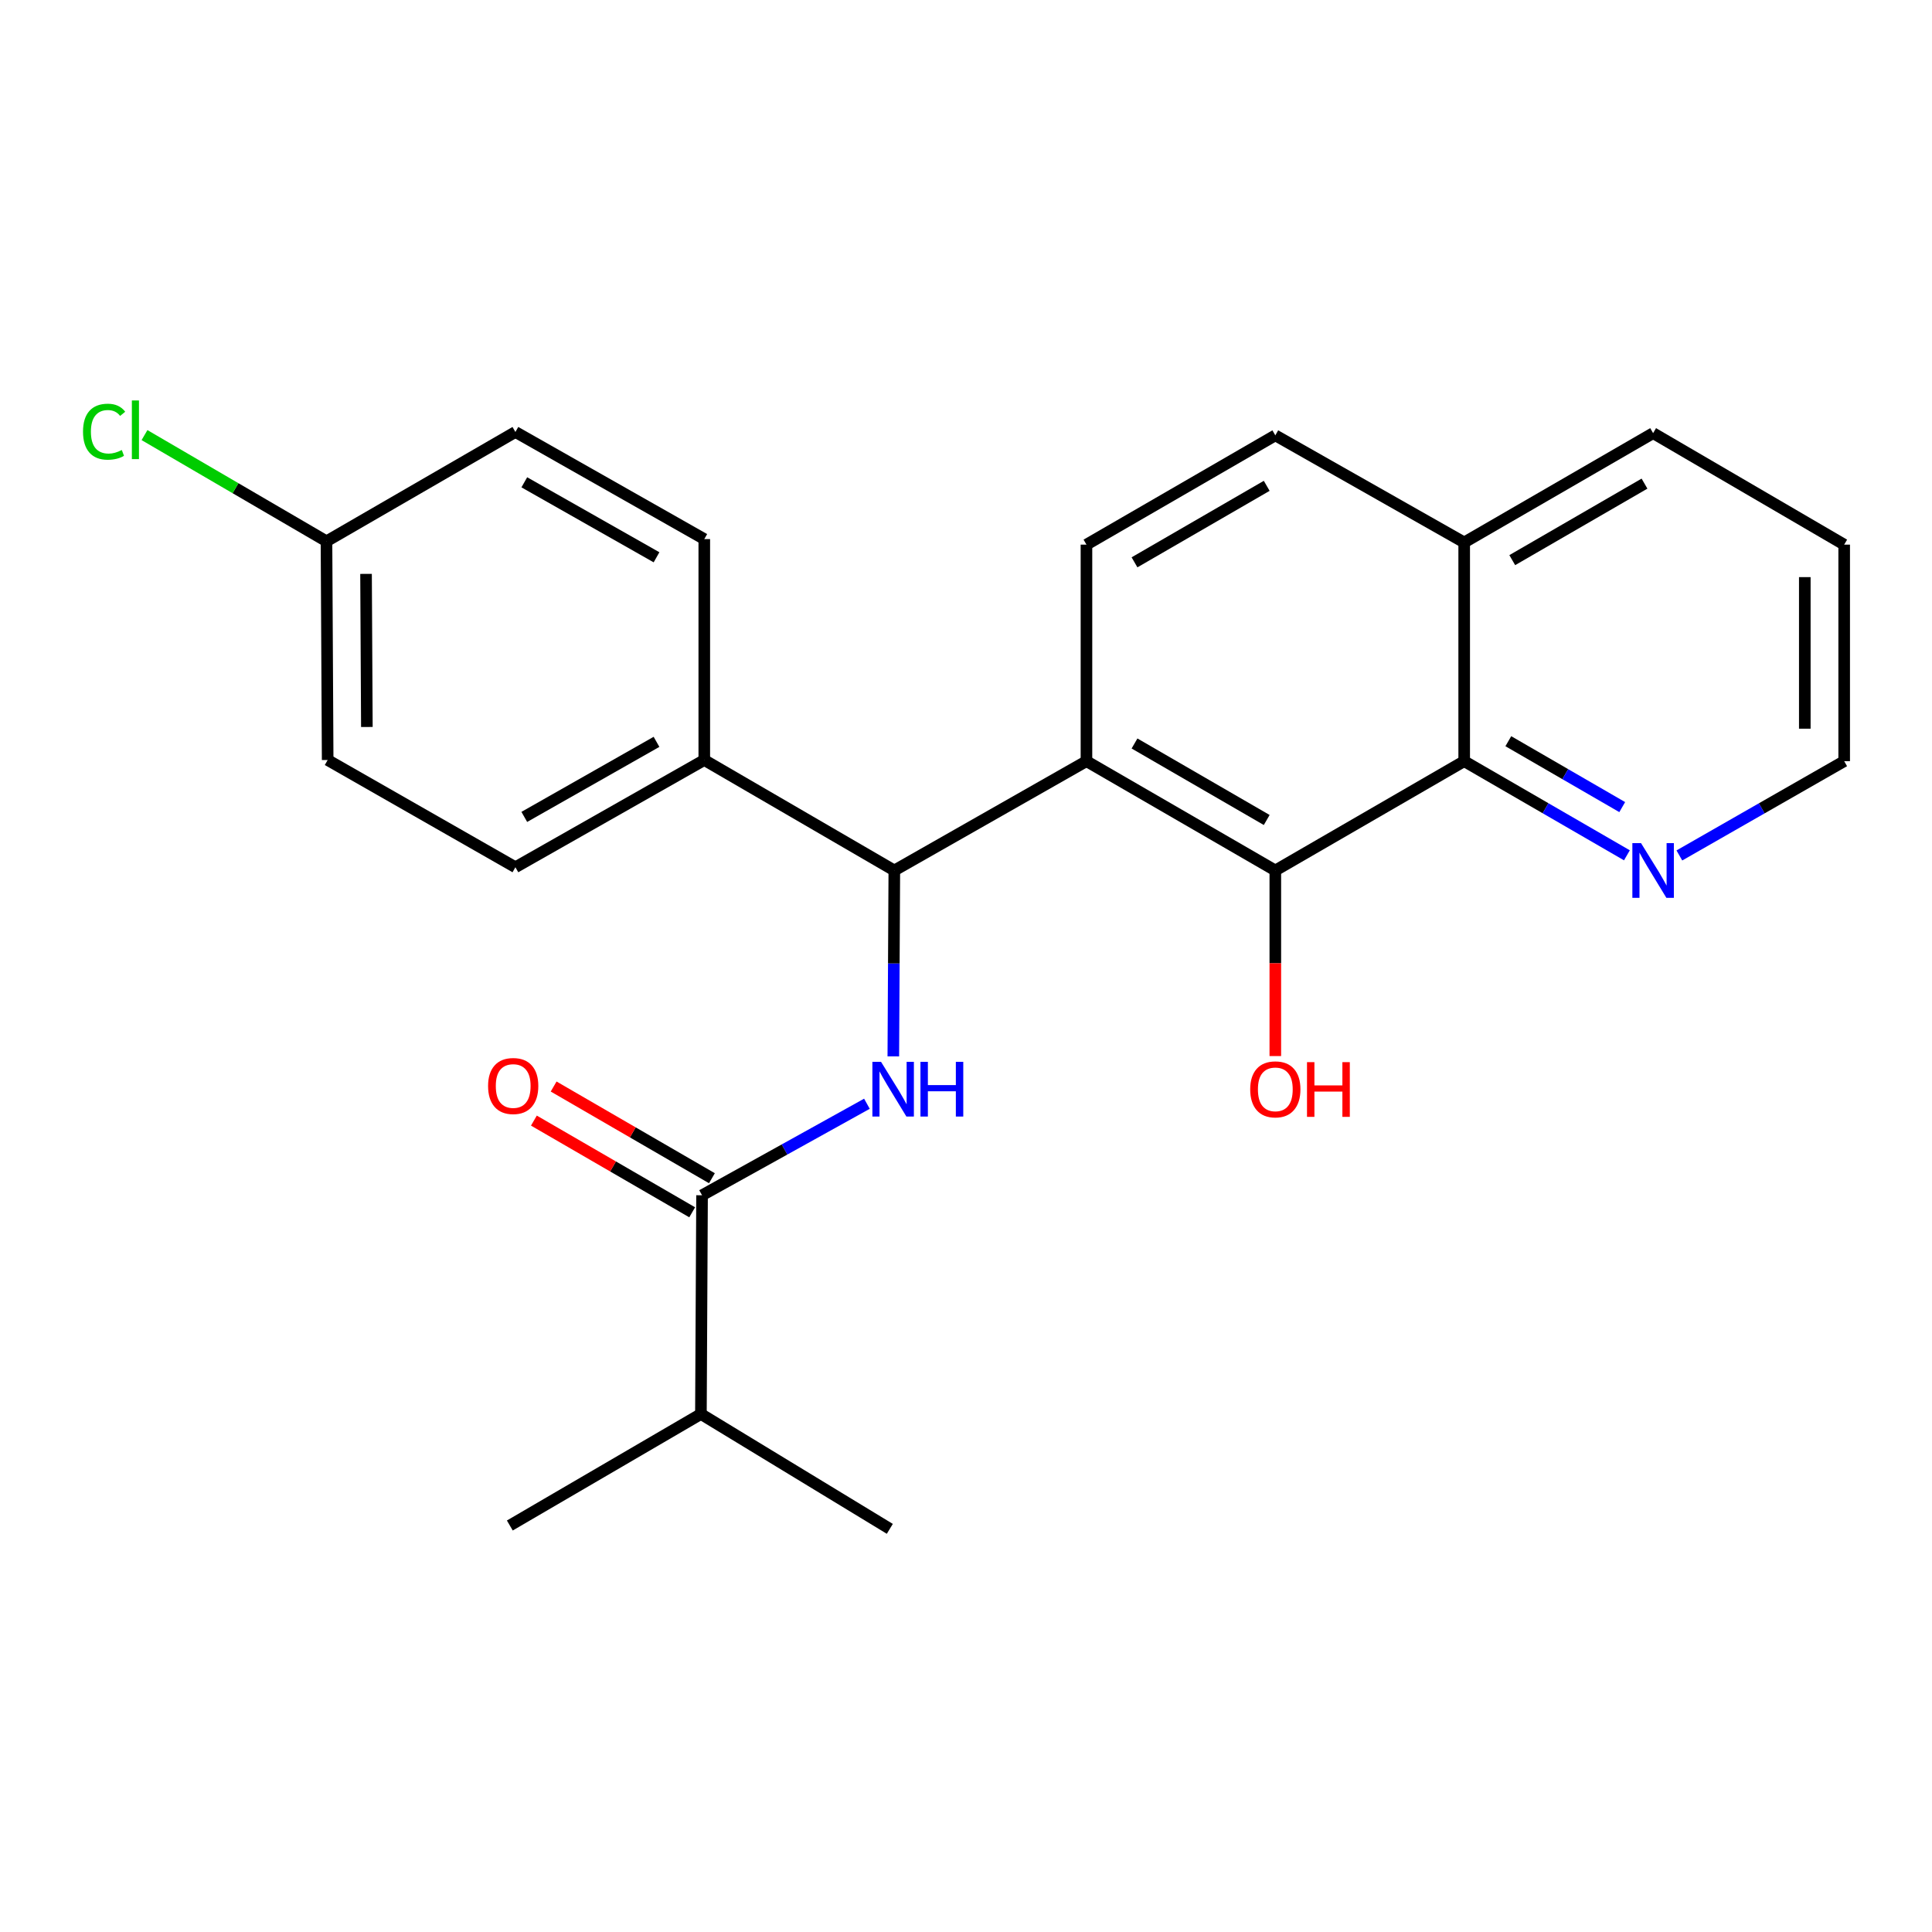 <?xml version='1.0' encoding='iso-8859-1'?>
<svg version='1.1' baseProfile='full'
              xmlns='http://www.w3.org/2000/svg'
                      xmlns:rdkit='http://www.rdkit.org/xml'
                      xmlns:xlink='http://www.w3.org/1999/xlink'
                  xml:space='preserve'
width='1000px' height='1000px' viewBox='0 0 1000 1000'>
<!-- END OF HEADER -->
<rect style='opacity:1.0;fill:#FFFFFF;stroke:none' width='1000' height='1000' x='0' y='0'> </rect>
<path class='bond-1' d='M 562.349,393.98 L 660.101,450.556' style='fill:none;fill-rule:evenodd;stroke:#000000;stroke-width:6px;stroke-linecap:butt;stroke-linejoin:miter;stroke-opacity:1' />
<path class='bond-1' d='M 587.223,384.824 L 655.649,424.428' style='fill:none;fill-rule:evenodd;stroke:#000000;stroke-width:6px;stroke-linecap:butt;stroke-linejoin:miter;stroke-opacity:1' />
<path class='bond-2' d='M 562.349,393.98 L 462.899,450.556' style='fill:none;fill-rule:evenodd;stroke:#000000;stroke-width:6px;stroke-linecap:butt;stroke-linejoin:miter;stroke-opacity:1' />
<path class='bond-5' d='M 562.349,393.98 L 562.349,281.903' style='fill:none;fill-rule:evenodd;stroke:#000000;stroke-width:6px;stroke-linecap:butt;stroke-linejoin:miter;stroke-opacity:1' />
<path class='bond-0' d='M 462.379,546.776 L 462.639,498.666' style='fill:none;fill-rule:evenodd;stroke:#0000FF;stroke-width:6px;stroke-linecap:butt;stroke-linejoin:miter;stroke-opacity:1' />
<path class='bond-0' d='M 462.639,498.666 L 462.899,450.556' style='fill:none;fill-rule:evenodd;stroke:#000000;stroke-width:6px;stroke-linecap:butt;stroke-linejoin:miter;stroke-opacity:1' />
<path class='bond-3' d='M 448.719,571.297 L 406.05,594.982' style='fill:none;fill-rule:evenodd;stroke:#0000FF;stroke-width:6px;stroke-linecap:butt;stroke-linejoin:miter;stroke-opacity:1' />
<path class='bond-3' d='M 406.05,594.982 L 363.381,618.666' style='fill:none;fill-rule:evenodd;stroke:#000000;stroke-width:6px;stroke-linecap:butt;stroke-linejoin:miter;stroke-opacity:1' />
<path class='bond-4' d='M 660.101,450.556 L 757.864,393.98' style='fill:none;fill-rule:evenodd;stroke:#000000;stroke-width:6px;stroke-linecap:butt;stroke-linejoin:miter;stroke-opacity:1' />
<path class='bond-14' d='M 660.101,450.556 L 660.101,498.586' style='fill:none;fill-rule:evenodd;stroke:#000000;stroke-width:6px;stroke-linecap:butt;stroke-linejoin:miter;stroke-opacity:1' />
<path class='bond-14' d='M 660.101,498.586 L 660.101,546.616' style='fill:none;fill-rule:evenodd;stroke:#FF0000;stroke-width:6px;stroke-linecap:butt;stroke-linejoin:miter;stroke-opacity:1' />
<path class='bond-6' d='M 462.899,450.556 L 364.536,393.38' style='fill:none;fill-rule:evenodd;stroke:#000000;stroke-width:6px;stroke-linecap:butt;stroke-linejoin:miter;stroke-opacity:1' />
<path class='bond-8' d='M 368.49,609.848 L 327.526,586.115' style='fill:none;fill-rule:evenodd;stroke:#000000;stroke-width:6px;stroke-linecap:butt;stroke-linejoin:miter;stroke-opacity:1' />
<path class='bond-8' d='M 327.526,586.115 L 286.562,562.382' style='fill:none;fill-rule:evenodd;stroke:#FF0000;stroke-width:6px;stroke-linecap:butt;stroke-linejoin:miter;stroke-opacity:1' />
<path class='bond-8' d='M 358.271,627.485 L 317.308,603.753' style='fill:none;fill-rule:evenodd;stroke:#000000;stroke-width:6px;stroke-linecap:butt;stroke-linejoin:miter;stroke-opacity:1' />
<path class='bond-8' d='M 317.308,603.753 L 276.344,580.02' style='fill:none;fill-rule:evenodd;stroke:#FF0000;stroke-width:6px;stroke-linecap:butt;stroke-linejoin:miter;stroke-opacity:1' />
<path class='bond-13' d='M 363.381,618.666 L 362.792,731.887' style='fill:none;fill-rule:evenodd;stroke:#000000;stroke-width:6px;stroke-linecap:butt;stroke-linejoin:miter;stroke-opacity:1' />
<path class='bond-7' d='M 757.864,393.98 L 799.975,418.344' style='fill:none;fill-rule:evenodd;stroke:#000000;stroke-width:6px;stroke-linecap:butt;stroke-linejoin:miter;stroke-opacity:1' />
<path class='bond-7' d='M 799.975,418.344 L 842.086,442.708' style='fill:none;fill-rule:evenodd;stroke:#0000FF;stroke-width:6px;stroke-linecap:butt;stroke-linejoin:miter;stroke-opacity:1' />
<path class='bond-7' d='M 780.706,383.646 L 810.183,400.701' style='fill:none;fill-rule:evenodd;stroke:#000000;stroke-width:6px;stroke-linecap:butt;stroke-linejoin:miter;stroke-opacity:1' />
<path class='bond-7' d='M 810.183,400.701 L 839.661,417.756' style='fill:none;fill-rule:evenodd;stroke:#0000FF;stroke-width:6px;stroke-linecap:butt;stroke-linejoin:miter;stroke-opacity:1' />
<path class='bond-24' d='M 757.864,393.98 L 757.864,280.771' style='fill:none;fill-rule:evenodd;stroke:#000000;stroke-width:6px;stroke-linecap:butt;stroke-linejoin:miter;stroke-opacity:1' />
<path class='bond-10' d='M 562.349,281.903 L 660.101,225.338' style='fill:none;fill-rule:evenodd;stroke:#000000;stroke-width:6px;stroke-linecap:butt;stroke-linejoin:miter;stroke-opacity:1' />
<path class='bond-10' d='M 587.221,291.061 L 655.648,251.466' style='fill:none;fill-rule:evenodd;stroke:#000000;stroke-width:6px;stroke-linecap:butt;stroke-linejoin:miter;stroke-opacity:1' />
<path class='bond-11' d='M 364.536,393.38 L 266.773,448.88' style='fill:none;fill-rule:evenodd;stroke:#000000;stroke-width:6px;stroke-linecap:butt;stroke-linejoin:miter;stroke-opacity:1' />
<path class='bond-11' d='M 339.808,383.978 L 271.374,422.829' style='fill:none;fill-rule:evenodd;stroke:#000000;stroke-width:6px;stroke-linecap:butt;stroke-linejoin:miter;stroke-opacity:1' />
<path class='bond-12' d='M 364.536,393.38 L 364.536,279.038' style='fill:none;fill-rule:evenodd;stroke:#000000;stroke-width:6px;stroke-linecap:butt;stroke-linejoin:miter;stroke-opacity:1' />
<path class='bond-19' d='M 869.238,442.783 L 911.892,418.381' style='fill:none;fill-rule:evenodd;stroke:#0000FF;stroke-width:6px;stroke-linecap:butt;stroke-linejoin:miter;stroke-opacity:1' />
<path class='bond-19' d='M 911.892,418.381 L 954.545,393.98' style='fill:none;fill-rule:evenodd;stroke:#000000;stroke-width:6px;stroke-linecap:butt;stroke-linejoin:miter;stroke-opacity:1' />
<path class='bond-9' d='M 757.864,280.771 L 660.101,225.338' style='fill:none;fill-rule:evenodd;stroke:#000000;stroke-width:6px;stroke-linecap:butt;stroke-linejoin:miter;stroke-opacity:1' />
<path class='bond-20' d='M 757.864,280.771 L 855.65,224.194' style='fill:none;fill-rule:evenodd;stroke:#000000;stroke-width:6px;stroke-linecap:butt;stroke-linejoin:miter;stroke-opacity:1' />
<path class='bond-20' d='M 782.74,289.928 L 851.19,250.324' style='fill:none;fill-rule:evenodd;stroke:#000000;stroke-width:6px;stroke-linecap:butt;stroke-linejoin:miter;stroke-opacity:1' />
<path class='bond-17' d='M 266.773,448.88 L 169.598,393.38' style='fill:none;fill-rule:evenodd;stroke:#000000;stroke-width:6px;stroke-linecap:butt;stroke-linejoin:miter;stroke-opacity:1' />
<path class='bond-16' d='M 364.536,279.038 L 266.773,223.594' style='fill:none;fill-rule:evenodd;stroke:#000000;stroke-width:6px;stroke-linecap:butt;stroke-linejoin:miter;stroke-opacity:1' />
<path class='bond-16' d='M 339.816,288.452 L 271.381,249.641' style='fill:none;fill-rule:evenodd;stroke:#000000;stroke-width:6px;stroke-linecap:butt;stroke-linejoin:miter;stroke-opacity:1' />
<path class='bond-21' d='M 362.792,731.887 L 460.566,791.329' style='fill:none;fill-rule:evenodd;stroke:#000000;stroke-width:6px;stroke-linecap:butt;stroke-linejoin:miter;stroke-opacity:1' />
<path class='bond-22' d='M 362.792,731.887 L 263.885,789.596' style='fill:none;fill-rule:evenodd;stroke:#000000;stroke-width:6px;stroke-linecap:butt;stroke-linejoin:miter;stroke-opacity:1' />
<path class='bond-15' d='M 168.987,280.17 L 266.773,223.594' style='fill:none;fill-rule:evenodd;stroke:#000000;stroke-width:6px;stroke-linecap:butt;stroke-linejoin:miter;stroke-opacity:1' />
<path class='bond-18' d='M 168.987,280.17 L 121.89,252.688' style='fill:none;fill-rule:evenodd;stroke:#000000;stroke-width:6px;stroke-linecap:butt;stroke-linejoin:miter;stroke-opacity:1' />
<path class='bond-18' d='M 121.89,252.688 L 74.794,225.206' style='fill:none;fill-rule:evenodd;stroke:#00CC00;stroke-width:6px;stroke-linecap:butt;stroke-linejoin:miter;stroke-opacity:1' />
<path class='bond-25' d='M 168.987,280.17 L 169.598,393.38' style='fill:none;fill-rule:evenodd;stroke:#000000;stroke-width:6px;stroke-linecap:butt;stroke-linejoin:miter;stroke-opacity:1' />
<path class='bond-25' d='M 189.462,297.042 L 189.89,376.288' style='fill:none;fill-rule:evenodd;stroke:#000000;stroke-width:6px;stroke-linecap:butt;stroke-linejoin:miter;stroke-opacity:1' />
<path class='bond-26' d='M 954.545,393.98 L 954.545,281.903' style='fill:none;fill-rule:evenodd;stroke:#000000;stroke-width:6px;stroke-linecap:butt;stroke-linejoin:miter;stroke-opacity:1' />
<path class='bond-26' d='M 934.162,377.168 L 934.162,298.715' style='fill:none;fill-rule:evenodd;stroke:#000000;stroke-width:6px;stroke-linecap:butt;stroke-linejoin:miter;stroke-opacity:1' />
<path class='bond-23' d='M 855.65,224.194 L 954.545,281.903' style='fill:none;fill-rule:evenodd;stroke:#000000;stroke-width:6px;stroke-linecap:butt;stroke-linejoin:miter;stroke-opacity:1' />
<path  class='atom-1' d='M 456.027 549.606
L 465.307 564.606
Q 466.227 566.086, 467.707 568.766
Q 469.187 571.446, 469.267 571.606
L 469.267 549.606
L 473.027 549.606
L 473.027 577.926
L 469.147 577.926
L 459.187 561.526
Q 458.027 559.606, 456.787 557.406
Q 455.587 555.206, 455.227 554.526
L 455.227 577.926
L 451.547 577.926
L 451.547 549.606
L 456.027 549.606
' fill='#0000FF'/>
<path  class='atom-1' d='M 476.427 549.606
L 480.267 549.606
L 480.267 561.646
L 494.747 561.646
L 494.747 549.606
L 498.587 549.606
L 498.587 577.926
L 494.747 577.926
L 494.747 564.846
L 480.267 564.846
L 480.267 577.926
L 476.427 577.926
L 476.427 549.606
' fill='#0000FF'/>
<path  class='atom-8' d='M 849.39 436.396
L 858.67 451.396
Q 859.59 452.876, 861.07 455.556
Q 862.55 458.236, 862.63 458.396
L 862.63 436.396
L 866.39 436.396
L 866.39 464.716
L 862.51 464.716
L 852.55 448.316
Q 851.39 446.396, 850.15 444.196
Q 848.95 441.996, 848.59 441.316
L 848.59 464.716
L 844.91 464.716
L 844.91 436.396
L 849.39 436.396
' fill='#0000FF'/>
<path  class='atom-9' d='M 252.629 562.113
Q 252.629 555.313, 255.989 551.513
Q 259.349 547.713, 265.629 547.713
Q 271.909 547.713, 275.269 551.513
Q 278.629 555.313, 278.629 562.113
Q 278.629 568.993, 275.229 572.913
Q 271.829 576.793, 265.629 576.793
Q 259.389 576.793, 255.989 572.913
Q 252.629 569.033, 252.629 562.113
M 265.629 573.593
Q 269.949 573.593, 272.269 570.713
Q 274.629 567.793, 274.629 562.113
Q 274.629 556.553, 272.269 553.753
Q 269.949 550.913, 265.629 550.913
Q 261.309 550.913, 258.949 553.713
Q 256.629 556.513, 256.629 562.113
Q 256.629 567.833, 258.949 570.713
Q 261.309 573.593, 265.629 573.593
' fill='#FF0000'/>
<path  class='atom-15' d='M 647.101 563.846
Q 647.101 557.046, 650.461 553.246
Q 653.821 549.446, 660.101 549.446
Q 666.381 549.446, 669.741 553.246
Q 673.101 557.046, 673.101 563.846
Q 673.101 570.726, 669.701 574.646
Q 666.301 578.526, 660.101 578.526
Q 653.861 578.526, 650.461 574.646
Q 647.101 570.766, 647.101 563.846
M 660.101 575.326
Q 664.421 575.326, 666.741 572.446
Q 669.101 569.526, 669.101 563.846
Q 669.101 558.286, 666.741 555.486
Q 664.421 552.646, 660.101 552.646
Q 655.781 552.646, 653.421 555.446
Q 651.101 558.246, 651.101 563.846
Q 651.101 569.566, 653.421 572.446
Q 655.781 575.326, 660.101 575.326
' fill='#FF0000'/>
<path  class='atom-15' d='M 676.501 549.766
L 680.341 549.766
L 680.341 561.806
L 694.821 561.806
L 694.821 549.766
L 698.661 549.766
L 698.661 578.086
L 694.821 578.086
L 694.821 565.006
L 680.341 565.006
L 680.341 578.086
L 676.501 578.086
L 676.501 549.766
' fill='#FF0000'/>
<path  class='atom-19' d='M 42.971 223.441
Q 42.971 216.401, 46.251 212.721
Q 49.571 209.001, 55.851 209.001
Q 61.691 209.001, 64.811 213.121
L 62.171 215.281
Q 59.891 212.281, 55.851 212.281
Q 51.571 212.281, 49.291 215.161
Q 47.051 218.001, 47.051 223.441
Q 47.051 229.041, 49.371 231.921
Q 51.731 234.801, 56.291 234.801
Q 59.411 234.801, 63.051 232.921
L 64.171 235.921
Q 62.691 236.881, 60.451 237.441
Q 58.211 238.001, 55.731 238.001
Q 49.571 238.001, 46.251 234.241
Q 42.971 230.481, 42.971 223.441
' fill='#00CC00'/>
<path  class='atom-19' d='M 68.251 207.281
L 71.931 207.281
L 71.931 237.641
L 68.251 237.641
L 68.251 207.281
' fill='#00CC00'/>
</svg>
